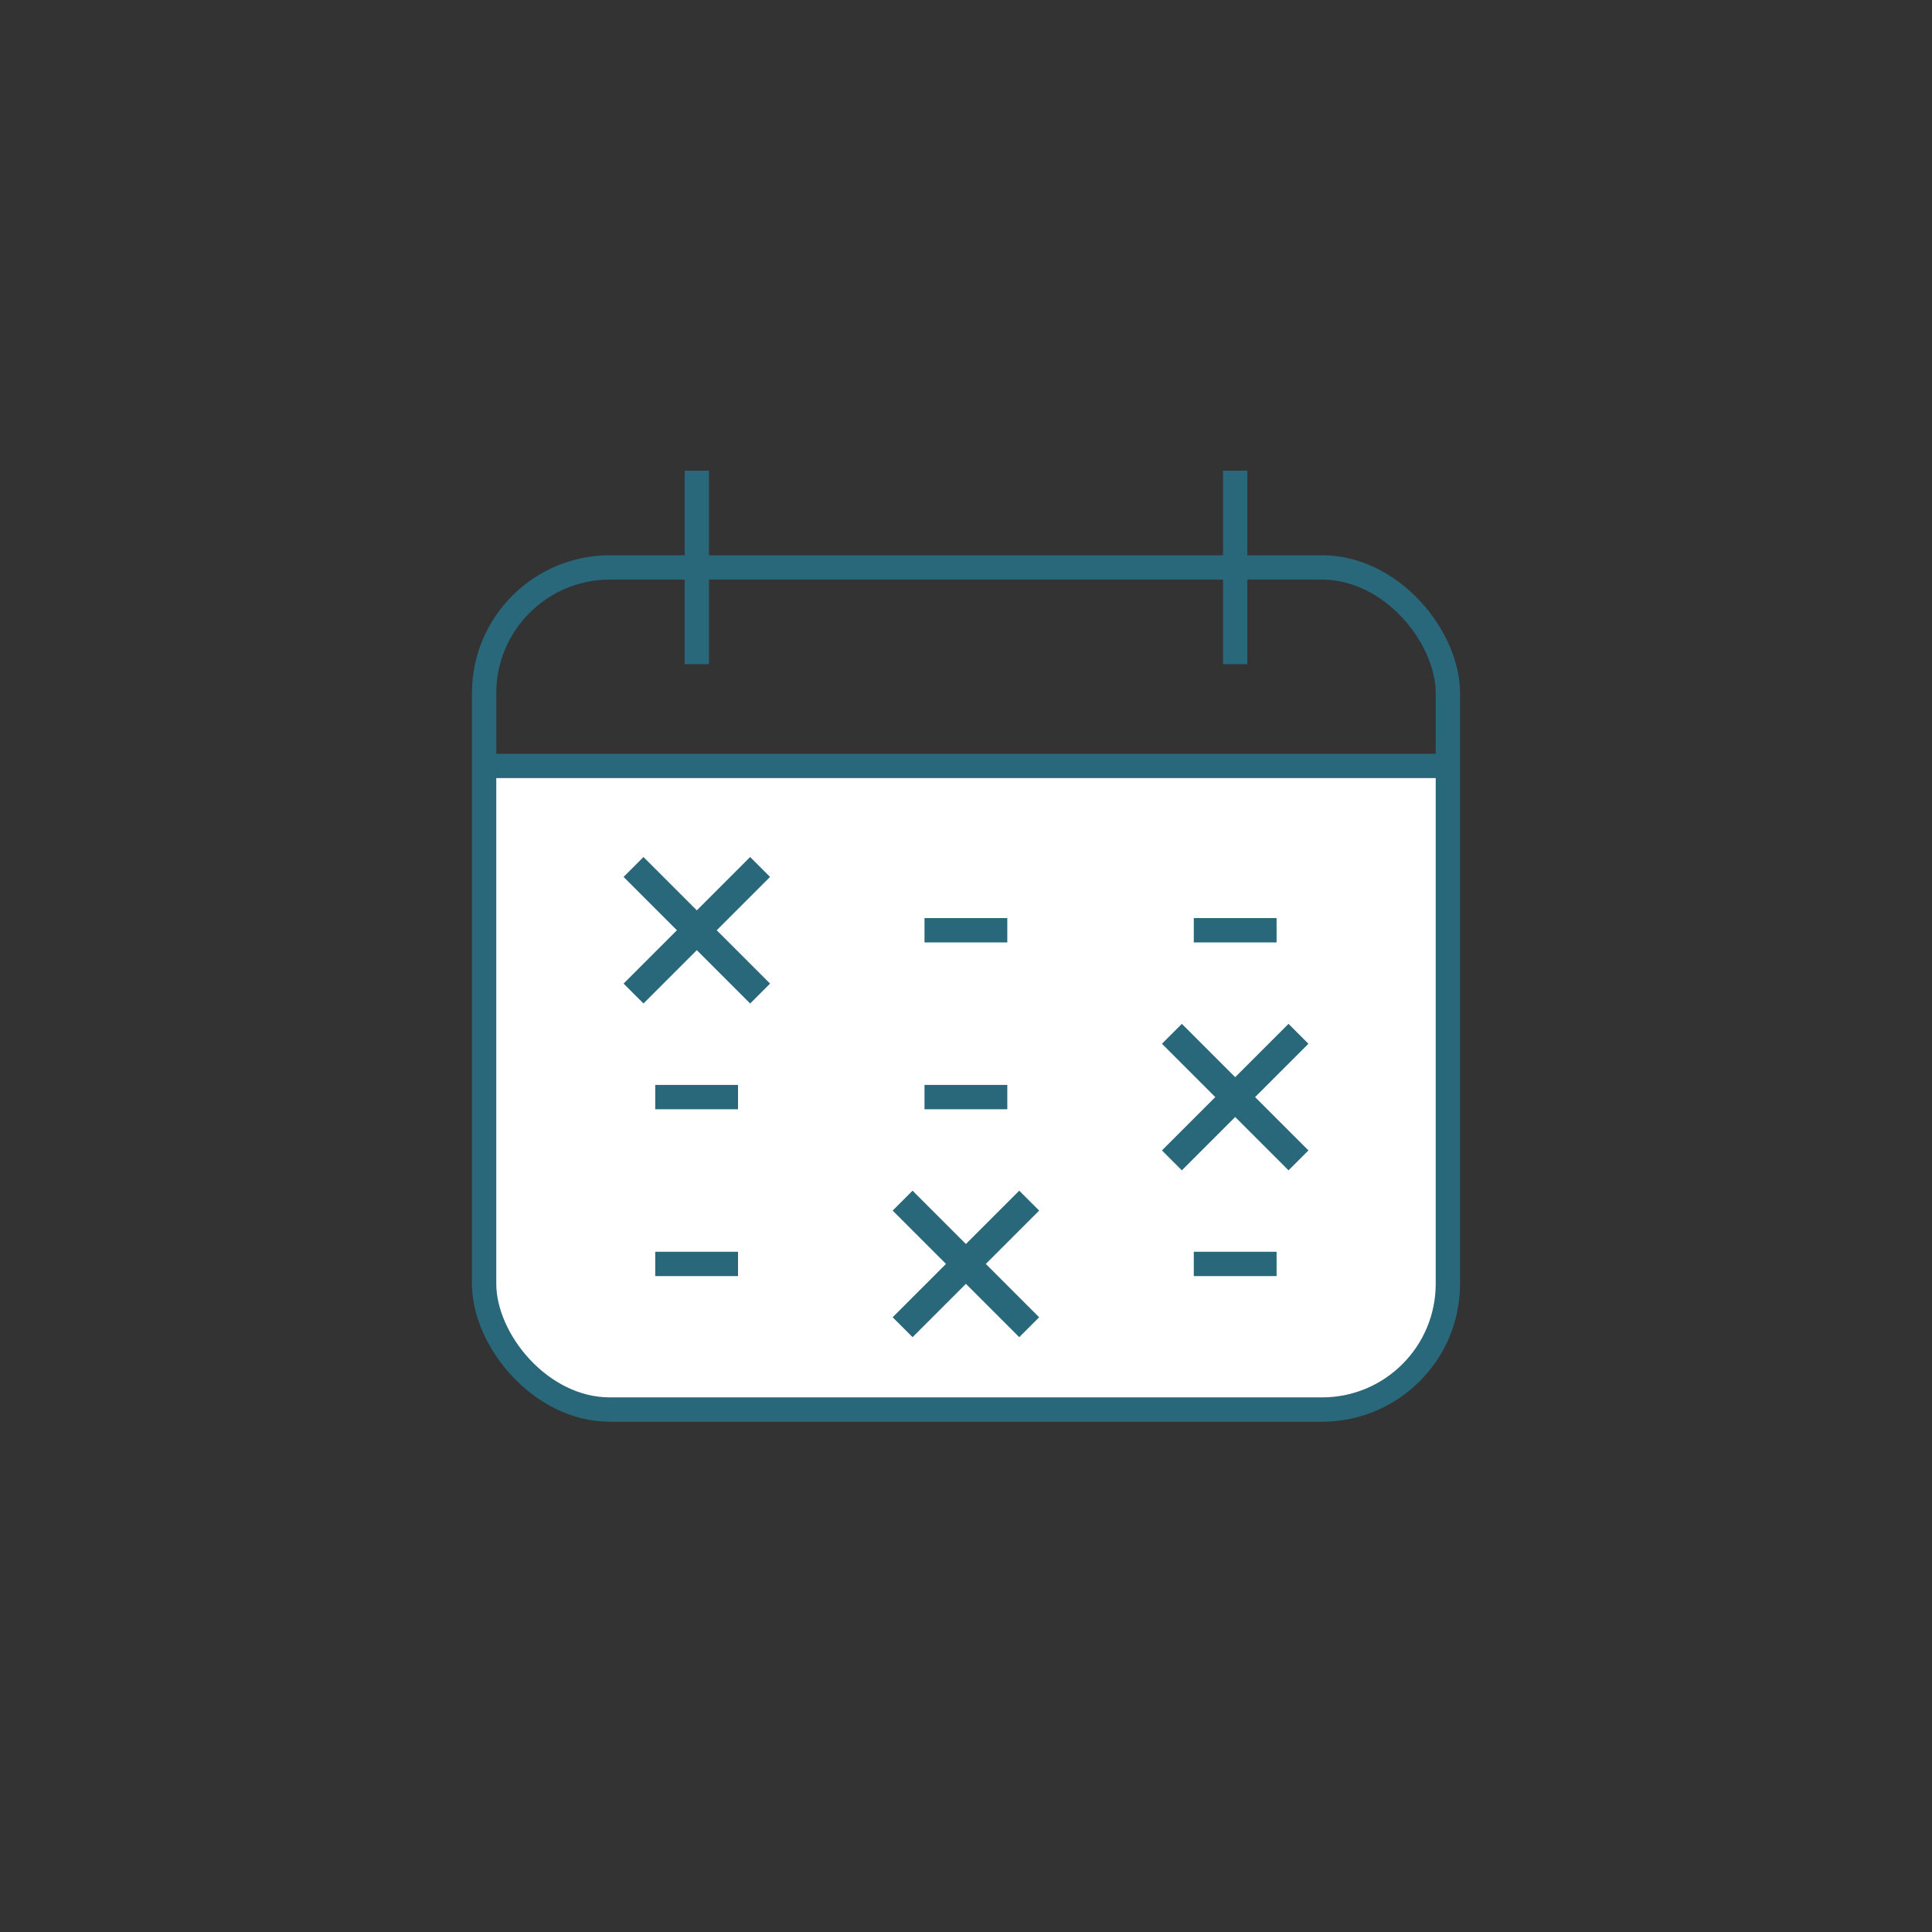 <?xml version="1.0" encoding="UTF-8"?>
<svg xmlns="http://www.w3.org/2000/svg" id="Ebene_2" viewBox="0 0 198.43 198.43" width="198.43" height="198.43">
  <rect x="0" y="0" width="198.43" height="198.43" fill="#333333" stroke="none"/>
  <defs>
    <style>.cls-1{fill:#fff;stroke-width:0px;}.cls-2{stroke-width:2.891px;}.cls-2,.cls-3,.cls-4{fill:none;stroke:#29677b;}.cls-3{stroke-width:2.5px;}.cls-4{stroke-width:2.891px;}</style>
  </defs>
  <path class="cls-1" d="M49.721,78.665v53.186c0,7.136,5.785,12.921,12.921,12.921h73.145c7.136,0,12.921-5.785,12.921-12.921v-53.186H49.721Z"></path>
  <rect class="cls-3" x="49.721" y="58.279" width="98.988" height="86.493" rx="12.921" ry="12.921"></rect>
  <line class="cls-3" x1="49.721" y1="78.665" x2="148.709" y2="78.665"></line>
  <line class="cls-3" x1="71.568" y1="48.341" x2="71.568" y2="68.217"></line>
  <line class="cls-3" x1="126.862" y1="48.341" x2="126.862" y2="68.217"></line>
  <line class="cls-3" x1="94.953" y1="95.544" x2="103.457" y2="95.544"></line>
  <line class="cls-3" x1="122.61" y1="95.544" x2="131.114" y2="95.544"></line>
  <line class="cls-3" x1="67.296" y1="112.679" x2="75.8" y2="112.679"></line>
  <line class="cls-3" x1="94.953" y1="112.679" x2="103.457" y2="112.679"></line>
  <line class="cls-3" x1="67.296" y1="129.814" x2="75.8" y2="129.814"></line>
  <line class="cls-3" x1="122.61" y1="129.814" x2="131.114" y2="129.814"></line>
  <line class="cls-4" x1="65.068" y1="89.044" x2="78.068" y2="102.044"></line>
  <line class="cls-4" x1="78.068" y1="89.044" x2="65.068" y2="102.044"></line>
  <line class="cls-2" x1="92.705" y1="123.314" x2="105.705" y2="136.314"></line>
  <line class="cls-2" x1="105.705" y1="123.314" x2="92.705" y2="136.314"></line>
  <line class="cls-2" x1="120.362" y1="106.179" x2="133.362" y2="119.179"></line>
  <line class="cls-2" x1="133.362" y1="106.179" x2="120.362" y2="119.179"></line>
</svg>
